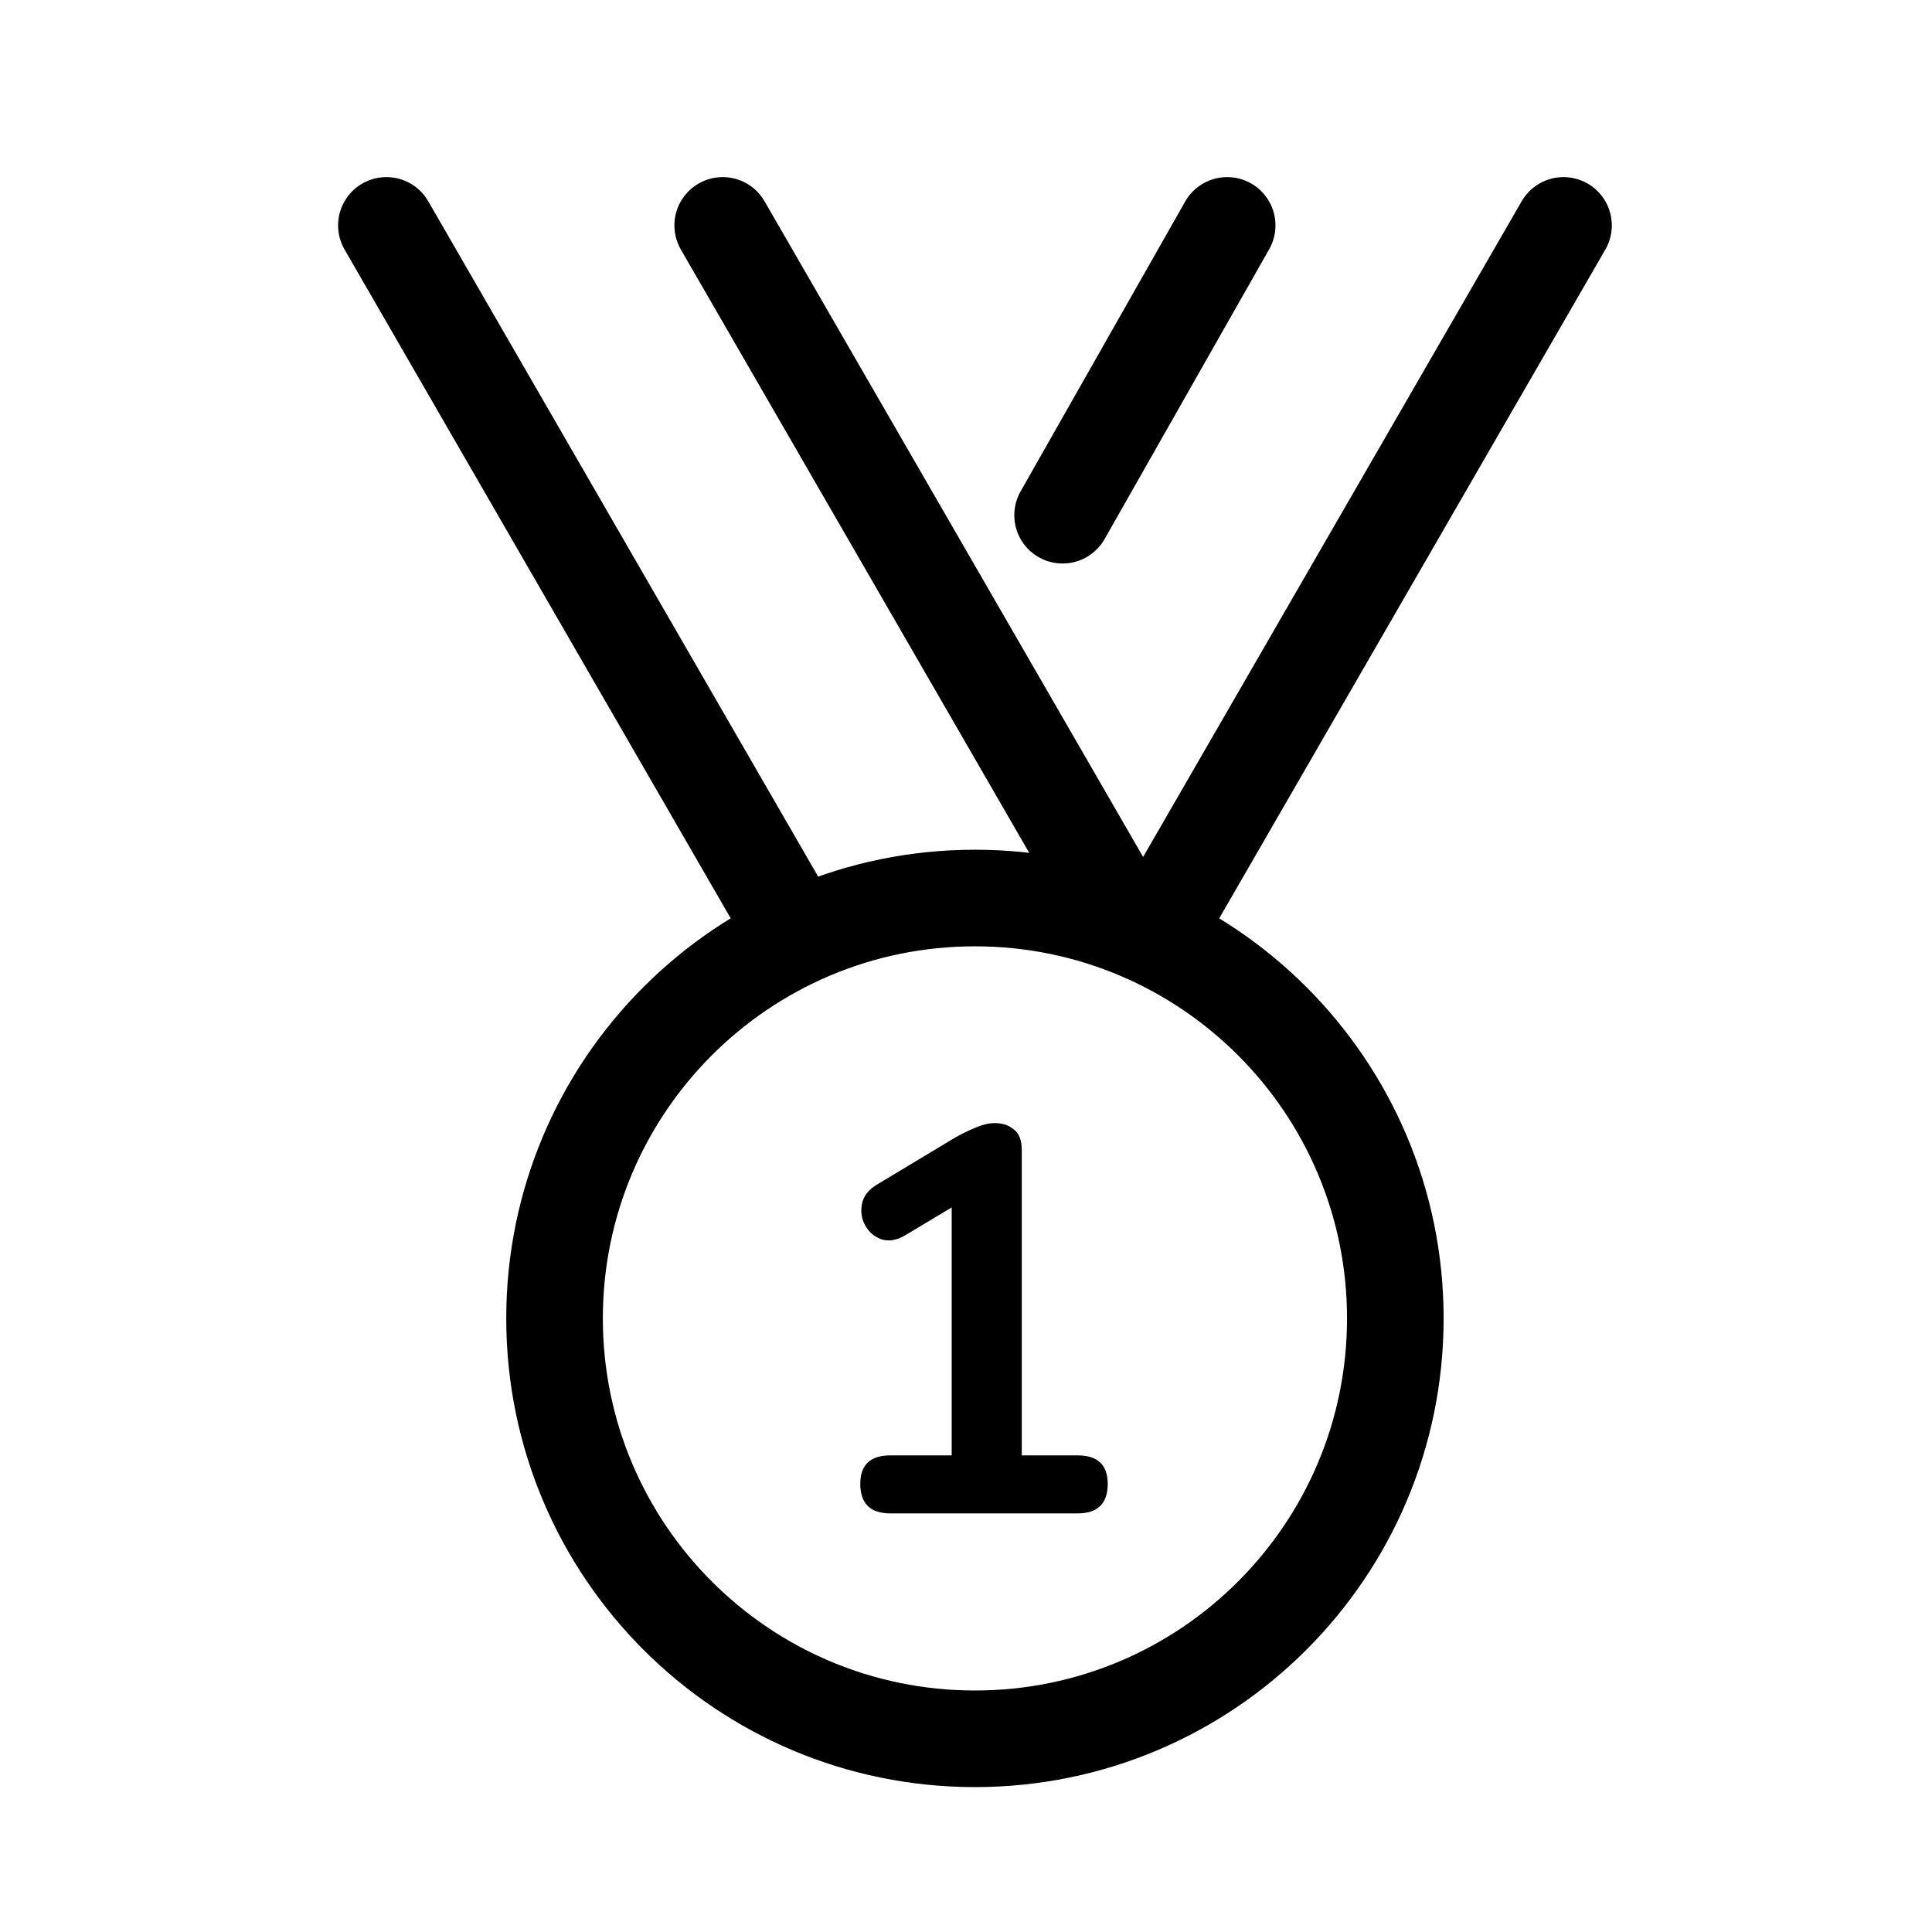 <?xml version="1.0" encoding="UTF-8"?> <svg xmlns="http://www.w3.org/2000/svg" width="60" height="60" viewBox="0 0 60 60" fill="none"><path d="M12 7L24.639 28.891M22.444 7L34.505 27.889M48.556 7L35.954 28.828M38.111 7L33 16M43.333 40.944C43.333 48.155 37.488 54 30.278 54C23.067 54 17.222 48.155 17.222 40.944C17.222 33.734 23.067 27.889 30.278 27.889C37.488 27.889 43.333 33.734 43.333 40.944Z" stroke="black" stroke-width="3" stroke-linecap="round" stroke-linejoin="round"></path><path d="M27.652 47C27.029 47 26.717 46.694 26.717 46.082C26.717 45.493 27.029 45.198 27.652 45.198H29.556V37.497L28.111 38.364C27.839 38.523 27.59 38.562 27.363 38.483C27.148 38.404 26.983 38.262 26.87 38.058C26.757 37.854 26.723 37.633 26.768 37.395C26.813 37.146 26.972 36.942 27.244 36.783L29.59 35.372C29.817 35.236 30.043 35.123 30.27 35.032C30.497 34.93 30.706 34.879 30.899 34.879C31.137 34.879 31.335 34.947 31.494 35.083C31.653 35.208 31.732 35.417 31.732 35.712V45.198H33.466C34.089 45.198 34.401 45.493 34.401 46.082C34.401 46.694 34.089 47 33.466 47H27.652Z" fill="black"></path></svg> 